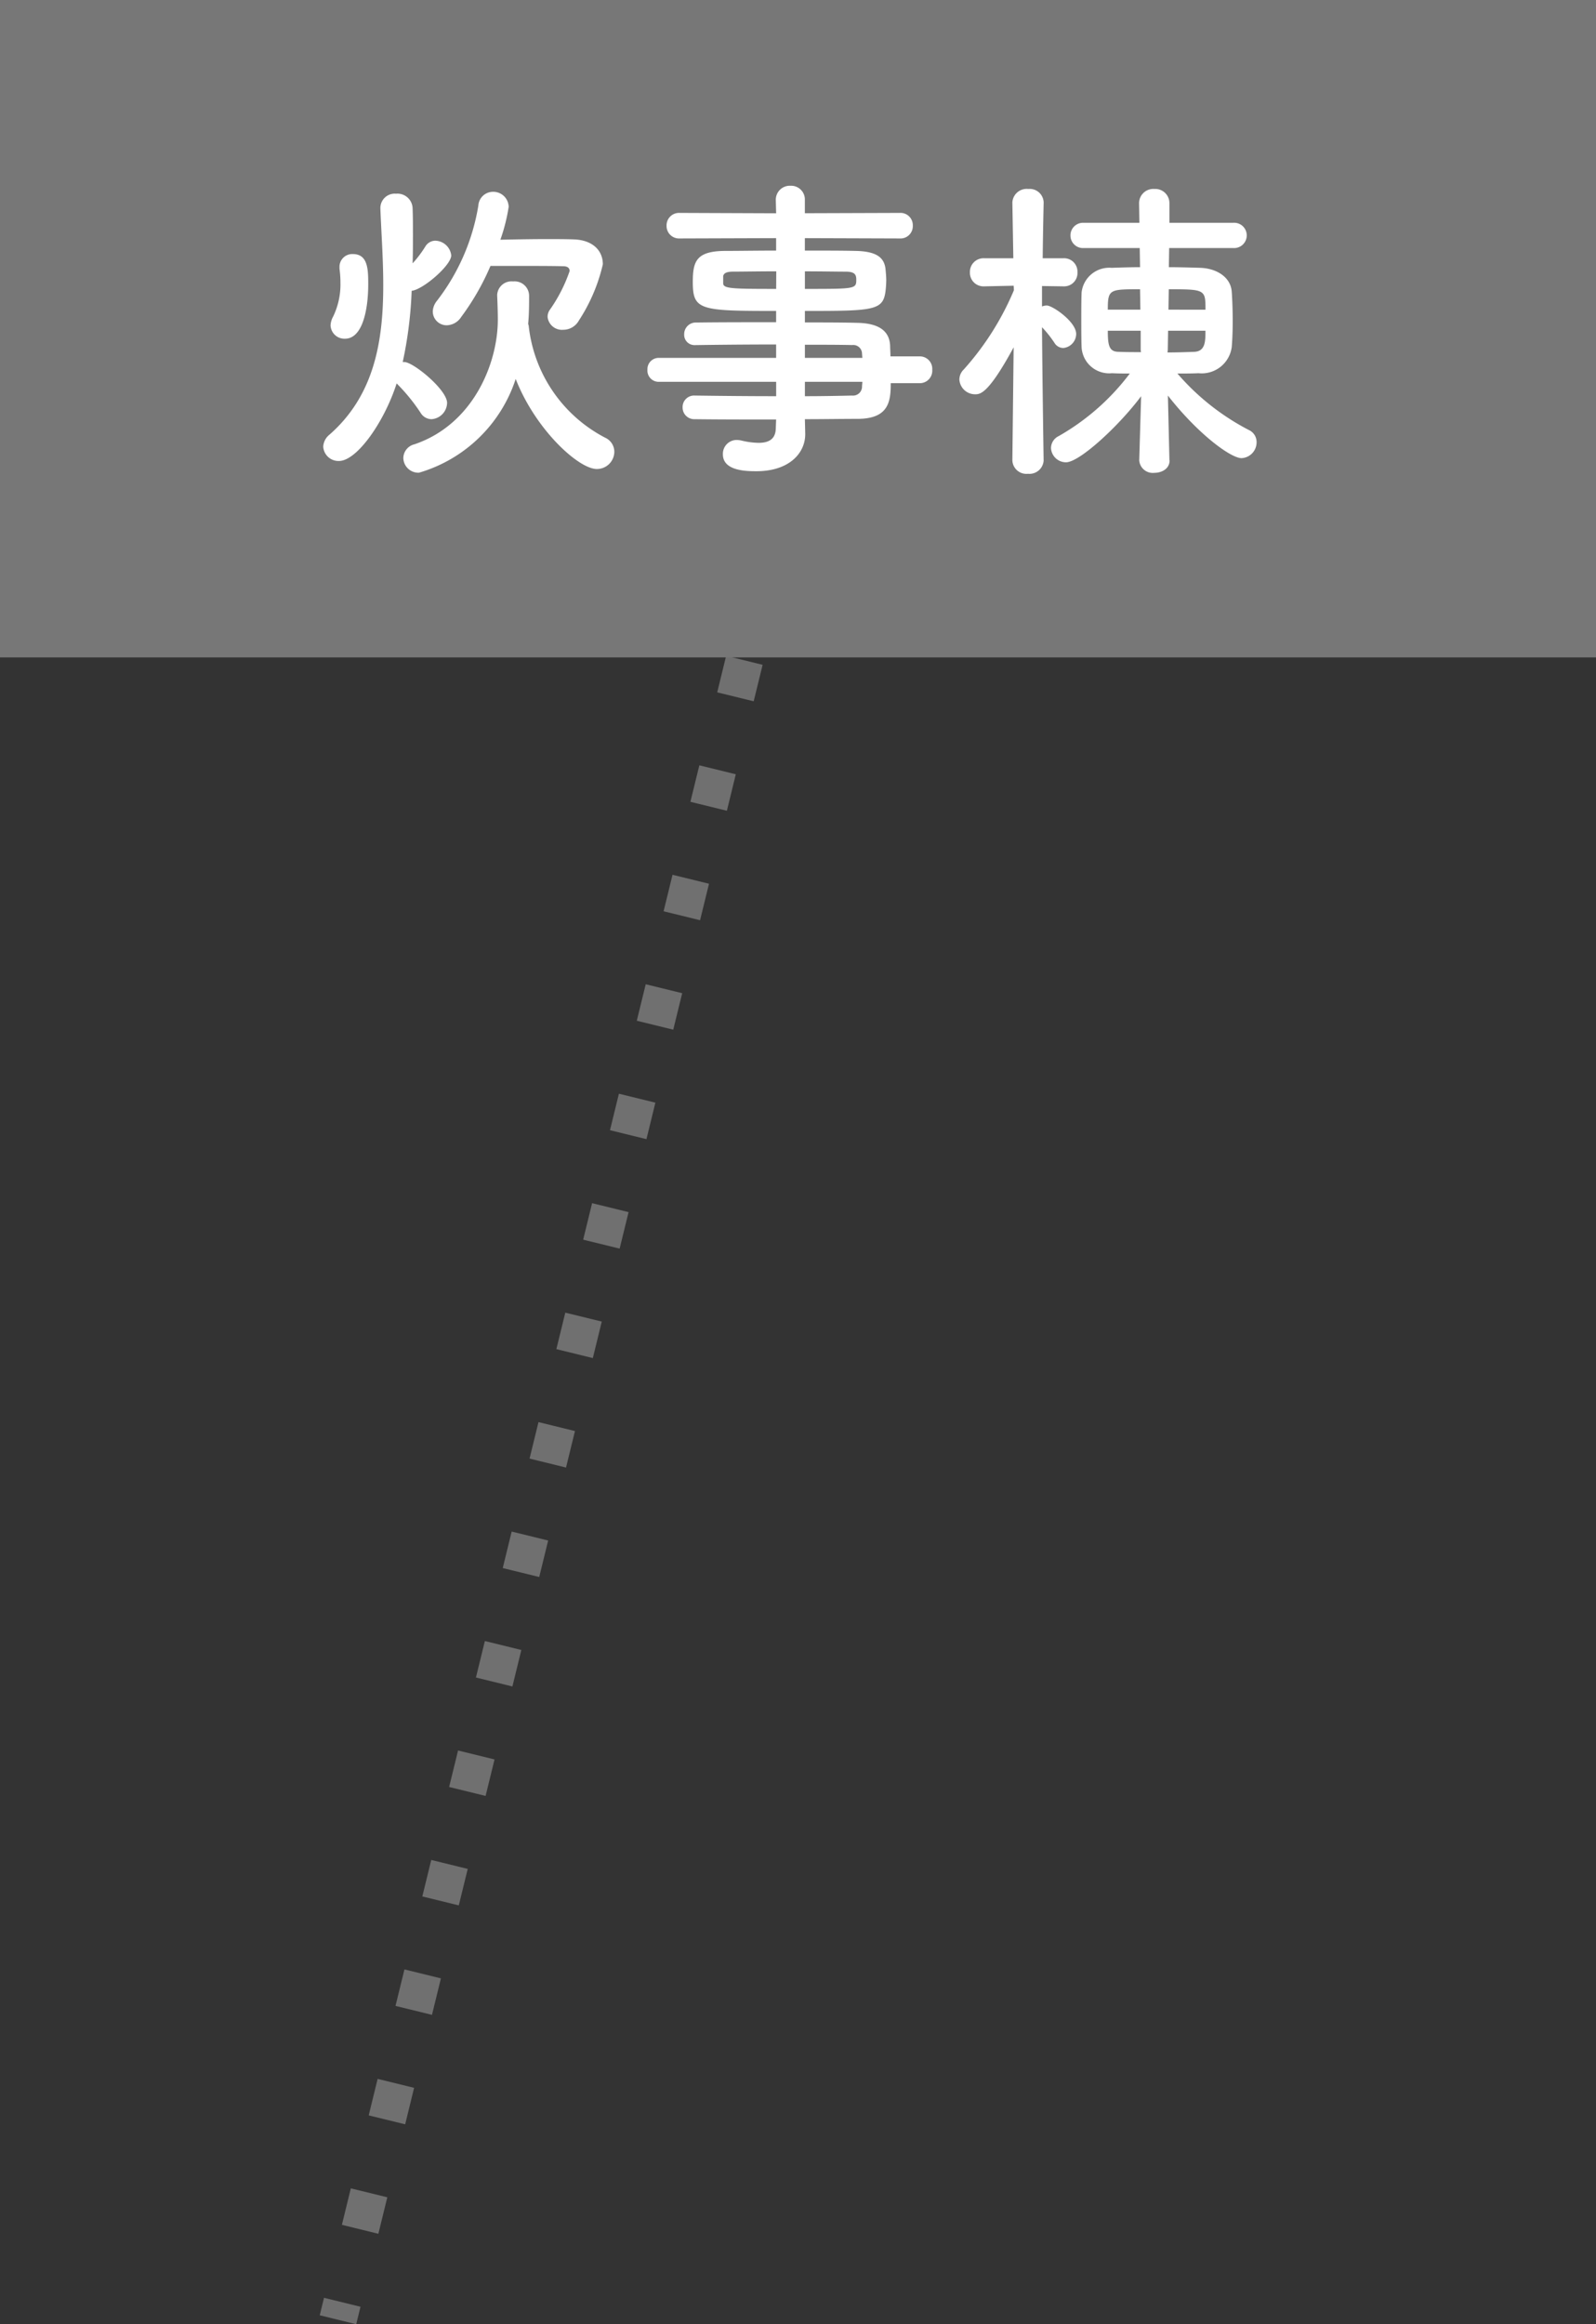 <svg xmlns="http://www.w3.org/2000/svg" width="85" height="123.738" viewBox="0 0 85 123.738">
  <rect x="0" y="0" width="85" height="123.738" fill="#333333" stroke="none"/>
  <g id="グループ_504" data-name="グループ 504" transform="translate(-808 -505)">
    <path id="パス_833" data-name="パス 833" d="M24.5,0,0,100" transform="translate(826 528.5)" fill="none" stroke="#707070" stroke-width="2" stroke-dasharray="2 4"/>
    <path id="パス_840" data-name="パス 840" d="M0,0H85V35H0Z" transform="translate(808 505)" fill="#777"/>
    <path id="パス_841" data-name="パス 841" d="M-15.878-9.843h1.19c1.037,0,2.125,0,2.686.017.255,0,.34.119.34.255A8.157,8.157,0,0,1-12.7-7.531a.653.653,0,0,0-.136.408.769.769,0,0,0,.833.68.951.951,0,0,0,.833-.493A9.245,9.245,0,0,0-9.894-9.928c0-.765-.578-1.292-1.53-1.326-.442-.017-.935-.017-1.462-.017-.816,0-1.683.017-2.465.034a9.631,9.631,0,0,0,.442-1.751.819.819,0,0,0-.85-.8.78.78,0,0,0-.765.731,11.253,11.253,0,0,1-2.227,5.1.944.944,0,0,0-.2.544.74.74,0,0,0,.748.731.945.945,0,0,0,.765-.442A13.24,13.24,0,0,0-15.878-9.843Zm1.343,6.018c1.054,2.7,3.349,4.794,4.318,4.794A.928.928,0,0,0-9.282.051.828.828,0,0,0-9.775-.7a7.638,7.638,0,0,1-4.063-5.916.4.4,0,0,0-.034-.136c.051-.527.051-1.071.051-1.5a.771.771,0,0,0-.85-.765.764.764,0,0,0-.85.714v.051c.017.391.034.884.034,1.275,0,2.3-1.292,5.559-4.437,6.63a.767.767,0,0,0-.595.731.8.8,0,0,0,.833.782A7.681,7.681,0,0,0-14.535-3.825Zm-6.341.238A9.811,9.811,0,0,1-19.6-2.023a.688.688,0,0,0,.578.34.888.888,0,0,0,.833-.867c0-.7-1.8-2.176-2.278-2.176h-.085a21.608,21.608,0,0,0,.476-3.791c.612-.068,2.108-1.36,2.108-1.887a.879.879,0,0,0-.85-.782.626.626,0,0,0-.527.306,5.966,5.966,0,0,1-.68.9c.017-.51.017-1.02.017-1.513,0-.476,0-.952-.017-1.394a.807.807,0,0,0-.884-.8.764.764,0,0,0-.833.748v.051c.051,1.309.153,2.686.153,4.063,0,2.958-.459,5.865-2.873,7.973a.876.876,0,0,0-.323.629.812.812,0,0,0,.833.765C-22.984.544-21.522-1.564-20.876-3.587Zm-2.754-2.38c.935,0,1.241-1.53,1.241-2.907,0-.782-.017-1.6-.816-1.6a.678.678,0,0,0-.714.68v.1a5.782,5.782,0,0,1,.051.765,3.924,3.924,0,0,1-.391,1.785,1.069,1.069,0,0,0-.136.459A.74.74,0,0,0-23.63-5.967ZM6.987-3.6a.664.664,0,0,0,.663-.714.664.664,0,0,0-.663-.714H5.423c0-.221-.017-.408-.017-.561-.034-.85-.68-1.207-1.768-1.224C2.822-6.834,1.87-6.834.867-6.834v-.612c3.706,0,4.182-.017,4.3-1.105A5.148,5.148,0,0,0,5.2-9.078c0-.17-.017-.357-.034-.544-.051-.7-.527-1-1.615-1.02-.663-.017-1.649-.017-2.686-.017v-.663l5.049.017a.655.655,0,0,0,.7-.68.655.655,0,0,0-.7-.68l-5.049.017v-.7A.73.73,0,0,0,.1-14.11a.744.744,0,0,0-.782.765l.017.7L-5.8-12.665a.664.664,0,0,0-.7.68.664.664,0,0,0,.7.68l5.134-.017v.663c-1.037,0-2.023.017-2.669.017-1.564,0-1.768.527-1.768,1.649,0,1.513.374,1.547,4.437,1.547v.6c-1.513,0-3.043,0-4.25.017a.619.619,0,0,0-.646.629A.548.548,0,0,0-5-5.627h.017c1.105-.017,2.72-.034,4.318-.034v.714H-6.919a.6.6,0,0,0-.6.629.6.6,0,0,0,.6.646H-.663v.765c-1.53,0-3.06-.017-4.318-.034H-5a.611.611,0,0,0-.646.629A.62.62,0,0,0-5-1.683c1.36.017,2.856.017,4.335.017l-.017.442c0,.629-.408.8-.918.8a4.1,4.1,0,0,1-.9-.119,1.312,1.312,0,0,0-.255-.034A.736.736,0,0,0-3.5.187c0,.884,1.241.9,1.785.9,1.734,0,2.6-.952,2.6-1.972V-.9L.867-1.683c.969,0,1.9-.017,2.788-.017,1.666,0,1.785-.9,1.785-1.9ZM.867-9.554c.884,0,1.683.017,2.176.017.476,0,.561.153.561.425,0,.493-.051.493-2.737.493Zm3.06,4.607H.867v-.7c.952,0,1.819,0,2.516.017a.466.466,0,0,1,.527.459ZM-.663-8.619c-2.414,0-2.822-.017-2.822-.306V-9.3c.034-.153.17-.238.527-.238.527,0,1.377-.017,2.3-.017Zm4.59,4.947c0,.085-.017.17-.017.255a.478.478,0,0,1-.527.476c-.782.017-1.632.034-2.516.034v-.765ZM20.281.493,20.2-2.941C21.794-.9,23.545.391,24.123.391a.842.842,0,0,0,.8-.85.7.7,0,0,0-.408-.646,12.765,12.765,0,0,1-3.808-3.009c.391,0,.782,0,1.122-.017A1.612,1.612,0,0,0,23.6-5.525c.034-.408.051-.884.051-1.36,0-.544-.017-1.105-.051-1.581-.051-.765-.782-1.241-1.666-1.275-.544-.017-1.122-.034-1.683-.034l.017-1.02h3.4a.674.674,0,0,0,.731-.68.671.671,0,0,0-.731-.663H20.281v-1.054a.754.754,0,0,0-.8-.748.759.759,0,0,0-.816.748v.017l.017,1.037H15.725a.669.669,0,0,0-.714.68.666.666,0,0,0,.714.663H18.7l.017,1.02c-.527,0-1.037.017-1.513.034a1.482,1.482,0,0,0-1.6,1.309c-.017.425-.017.935-.017,1.445s0,1.02.017,1.479a1.471,1.471,0,0,0,1.615,1.377c.34.017.646.017.952.017A12.422,12.422,0,0,1,14.382-.782a.717.717,0,0,0-.408.629.8.8,0,0,0,.8.765c.714,0,2.805-1.921,4-3.519l-.1,3.4V.51a.72.72,0,0,0,.8.663c.408,0,.816-.221.816-.663Zm-6.7,0s-.068-4.42-.085-7.072a5.941,5.941,0,0,1,.663.833.549.549,0,0,0,.476.272.757.757,0,0,0,.68-.748c0-.646-1.258-1.513-1.564-1.513a.682.682,0,0,0-.255.051V-8.772l1.139.017h.017a.708.708,0,0,0,.731-.748.712.712,0,0,0-.748-.748H13.532c.017-1.564.051-2.958.051-2.958v-.017a.743.743,0,0,0-.816-.714.764.764,0,0,0-.85.714v.017l.051,2.958H10.421a.726.726,0,0,0-.765.748.722.722,0,0,0,.748.748h.017l1.564-.034L12-8.551A15,15,0,0,1,9.333-4.335a.751.751,0,0,0-.238.544.837.837,0,0,0,.833.782c.272,0,.7,0,2.057-2.5l-.068,6V.51a.748.748,0,0,0,.833.714A.758.758,0,0,0,13.583.51ZM20.23-7.514,20.247-8.6c1.938,0,1.955.017,1.955,1.088ZM22.2-6.392c0,.544,0,1.088-.578,1.122-.459.017-.969.034-1.445.034l.017-.119.017-1.037ZM18.734-7.514H17C17-8.6,17.085-8.6,18.717-8.6Zm.034,2.261c-.425,0-.816,0-1.19-.017-.51,0-.578-.34-.578-1.122h1.751v1.037Z" transform="translate(850 529)" fill="#fff"/>
  </g>
</svg>
